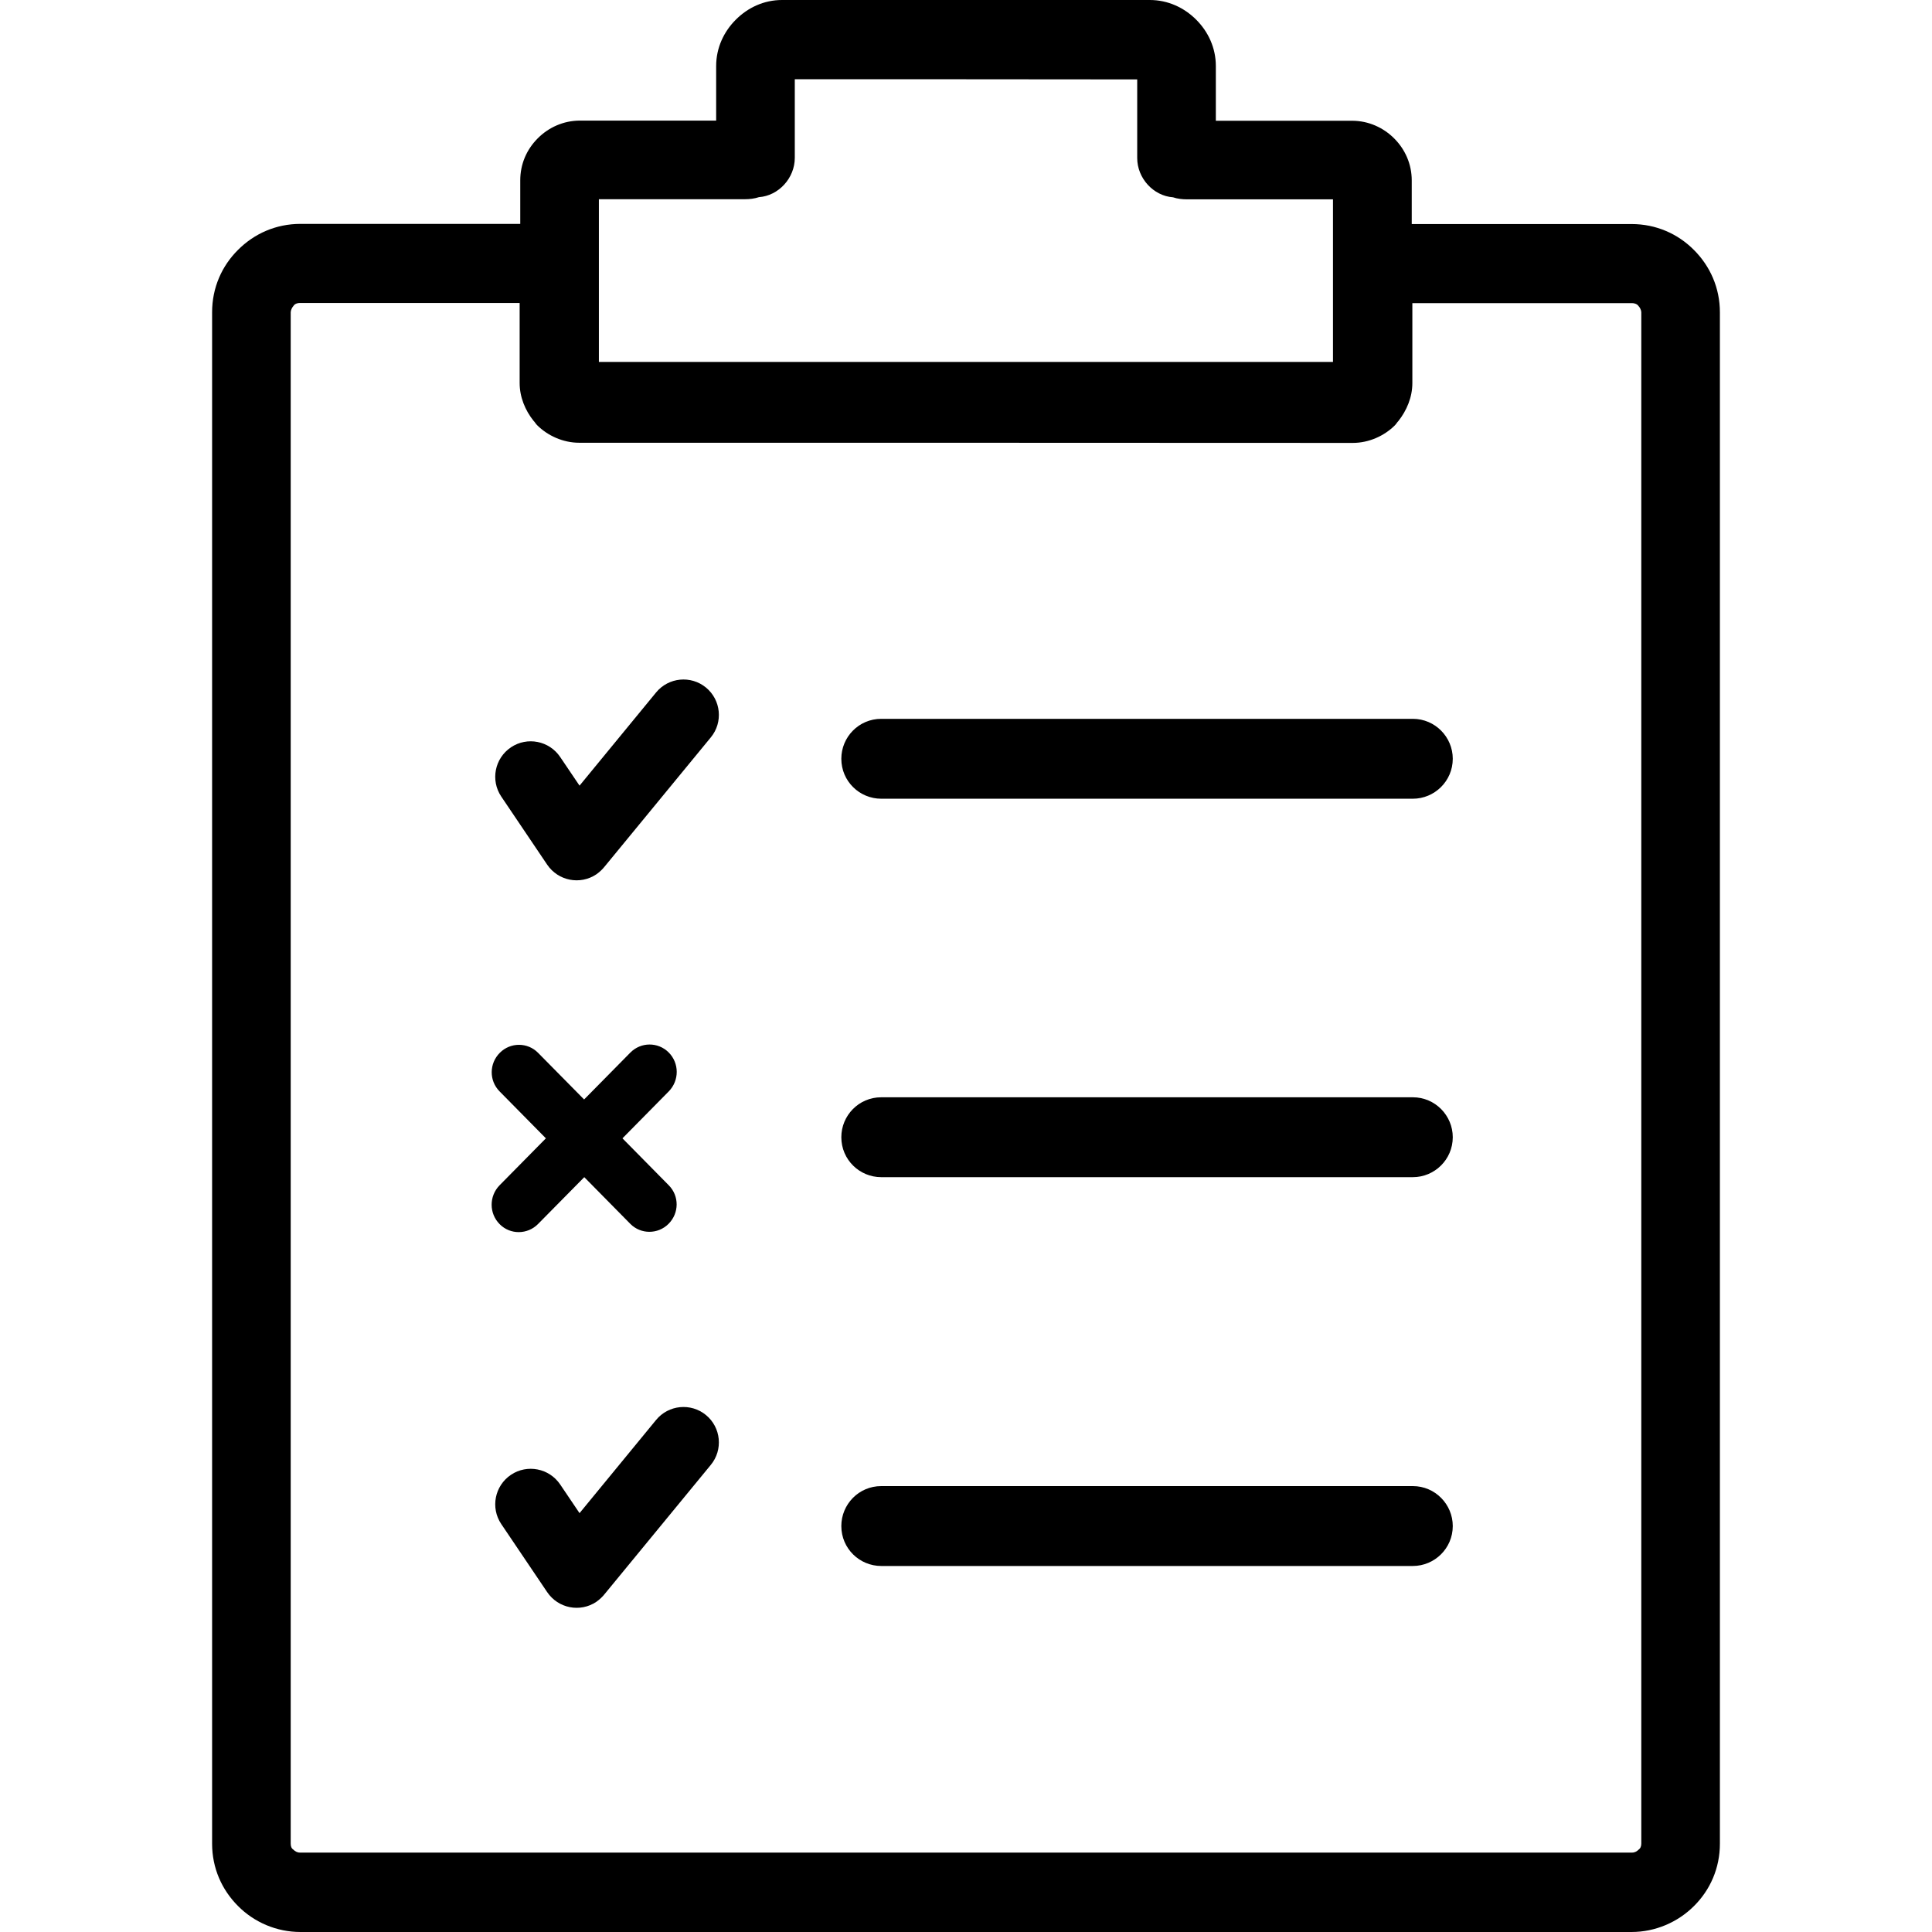 <svg width="60" height="60" viewBox="0 0 60 60" fill="none" xmlns="http://www.w3.org/2000/svg">
<path fill-rule="evenodd" clip-rule="evenodd" d="M19.575 32.69C19.902 32.358 20.435 32.353 20.767 32.685C21.099 33.018 21.099 33.555 20.771 33.892L19.331 35.352L20.771 36.812C21.099 37.144 21.094 37.676 20.762 38.008C20.43 38.34 19.898 38.335 19.575 38.008L18.145 36.558L16.709 38.013C16.382 38.345 15.845 38.35 15.518 38.018C15.186 37.685 15.186 37.148 15.513 36.812L16.953 35.352L15.513 33.892C15.186 33.56 15.19 33.027 15.523 32.695C15.854 32.363 16.387 32.368 16.709 32.695L18.14 34.145L19.575 32.69ZM24.683 2.461V4.902C24.683 5.532 24.18 6.079 23.569 6.123C23.438 6.167 23.286 6.187 23.135 6.187H18.599V11.24C26.196 11.24 33.799 11.24 41.397 11.24V6.191H36.865C36.714 6.191 36.558 6.172 36.431 6.128C35.82 6.084 35.317 5.537 35.317 4.907V2.466C31.773 2.461 28.228 2.461 24.683 2.461ZM17.988 13.75C17.485 13.75 17.007 13.53 16.68 13.203C16.636 13.159 16.616 13.115 16.572 13.071C16.309 12.744 16.138 12.329 16.138 11.895V9.409H9.312C9.248 9.409 9.16 9.429 9.116 9.497C9.072 9.546 9.028 9.634 9.028 9.697V57.251C9.028 57.339 9.048 57.402 9.116 57.446C9.16 57.49 9.224 57.534 9.312 57.534C23.32 57.534 36.68 57.534 50.688 57.534C50.776 57.534 50.84 57.49 50.884 57.446C50.947 57.402 50.972 57.339 50.972 57.251V9.697C50.972 9.634 50.928 9.546 50.884 9.502C50.84 9.438 50.752 9.414 50.688 9.414H43.862V11.899C43.862 12.334 43.687 12.749 43.428 13.076C43.384 13.12 43.364 13.164 43.32 13.208C42.993 13.535 42.515 13.755 42.012 13.755C34.004 13.75 25.996 13.75 17.988 13.75ZM9.331 60C8.589 60 7.891 59.697 7.393 59.194C6.89 58.691 6.587 58.018 6.587 57.256V9.697C6.587 8.936 6.89 8.257 7.393 7.759C7.896 7.256 8.569 6.953 9.331 6.953H16.157V5.601C16.157 5.098 16.352 4.644 16.704 4.292C17.031 3.965 17.49 3.745 18.013 3.745H22.241V2.051C22.241 1.484 22.48 0.981 22.852 0.61C23.223 0.239 23.721 0 24.287 0C28.096 0 31.899 0 35.708 0C36.274 0 36.777 0.239 37.148 0.61C37.52 0.981 37.759 1.484 37.759 2.051V3.75H41.987C42.51 3.75 42.969 3.97 43.296 4.297C43.643 4.644 43.843 5.103 43.843 5.605V6.958H50.669C51.431 6.958 52.109 7.261 52.608 7.764C53.11 8.267 53.413 8.94 53.413 9.702V57.256C53.413 58.018 53.11 58.696 52.608 59.194C52.105 59.697 51.406 60 50.669 60C36.675 60 23.325 60 9.331 60ZM43.877 48.633C44.551 48.633 45.117 48.086 45.117 47.393C45.117 46.719 44.57 46.152 43.877 46.152C41.48 46.152 29.766 46.152 27.368 46.152C26.67 46.152 26.128 46.719 26.128 47.393C26.128 48.091 26.694 48.633 27.368 48.633C29.766 48.633 41.48 48.633 43.877 48.633ZM43.877 24.805C44.551 24.805 45.117 24.258 45.117 23.564C45.117 22.891 44.57 22.324 43.877 22.324C41.48 22.324 29.766 22.324 27.368 22.324C26.67 22.324 26.128 22.891 26.128 23.564C26.128 24.263 26.694 24.805 27.368 24.805C29.766 24.805 41.48 24.805 43.877 24.805ZM43.877 36.558C44.551 36.558 45.117 36.011 45.117 35.317C45.117 34.644 44.57 34.077 43.877 34.077C41.48 34.077 29.766 34.077 27.368 34.077C26.67 34.077 26.128 34.644 26.128 35.317C26.128 36.016 26.694 36.558 27.368 36.558C29.766 36.558 41.48 36.558 43.877 36.558ZM15.566 47.329C15.229 46.826 15.361 46.143 15.869 45.801C16.372 45.464 17.056 45.596 17.398 46.103L17.998 46.992L20.376 44.097C20.762 43.628 21.455 43.56 21.924 43.945C22.393 44.331 22.461 45.024 22.075 45.493L18.784 49.497C18.711 49.59 18.623 49.673 18.52 49.746C18.018 50.083 17.334 49.951 16.992 49.443L15.566 47.329ZM15.566 24.736C15.229 24.233 15.361 23.55 15.869 23.208C16.372 22.871 17.056 23.003 17.398 23.511L17.998 24.399L20.376 21.504C20.762 21.035 21.455 20.967 21.924 21.352C22.393 21.738 22.461 22.432 22.075 22.9L18.784 26.904C18.711 26.997 18.623 27.08 18.52 27.153C18.018 27.49 17.334 27.358 16.992 26.851L15.566 24.736Z" fill="black"/>
</svg>
